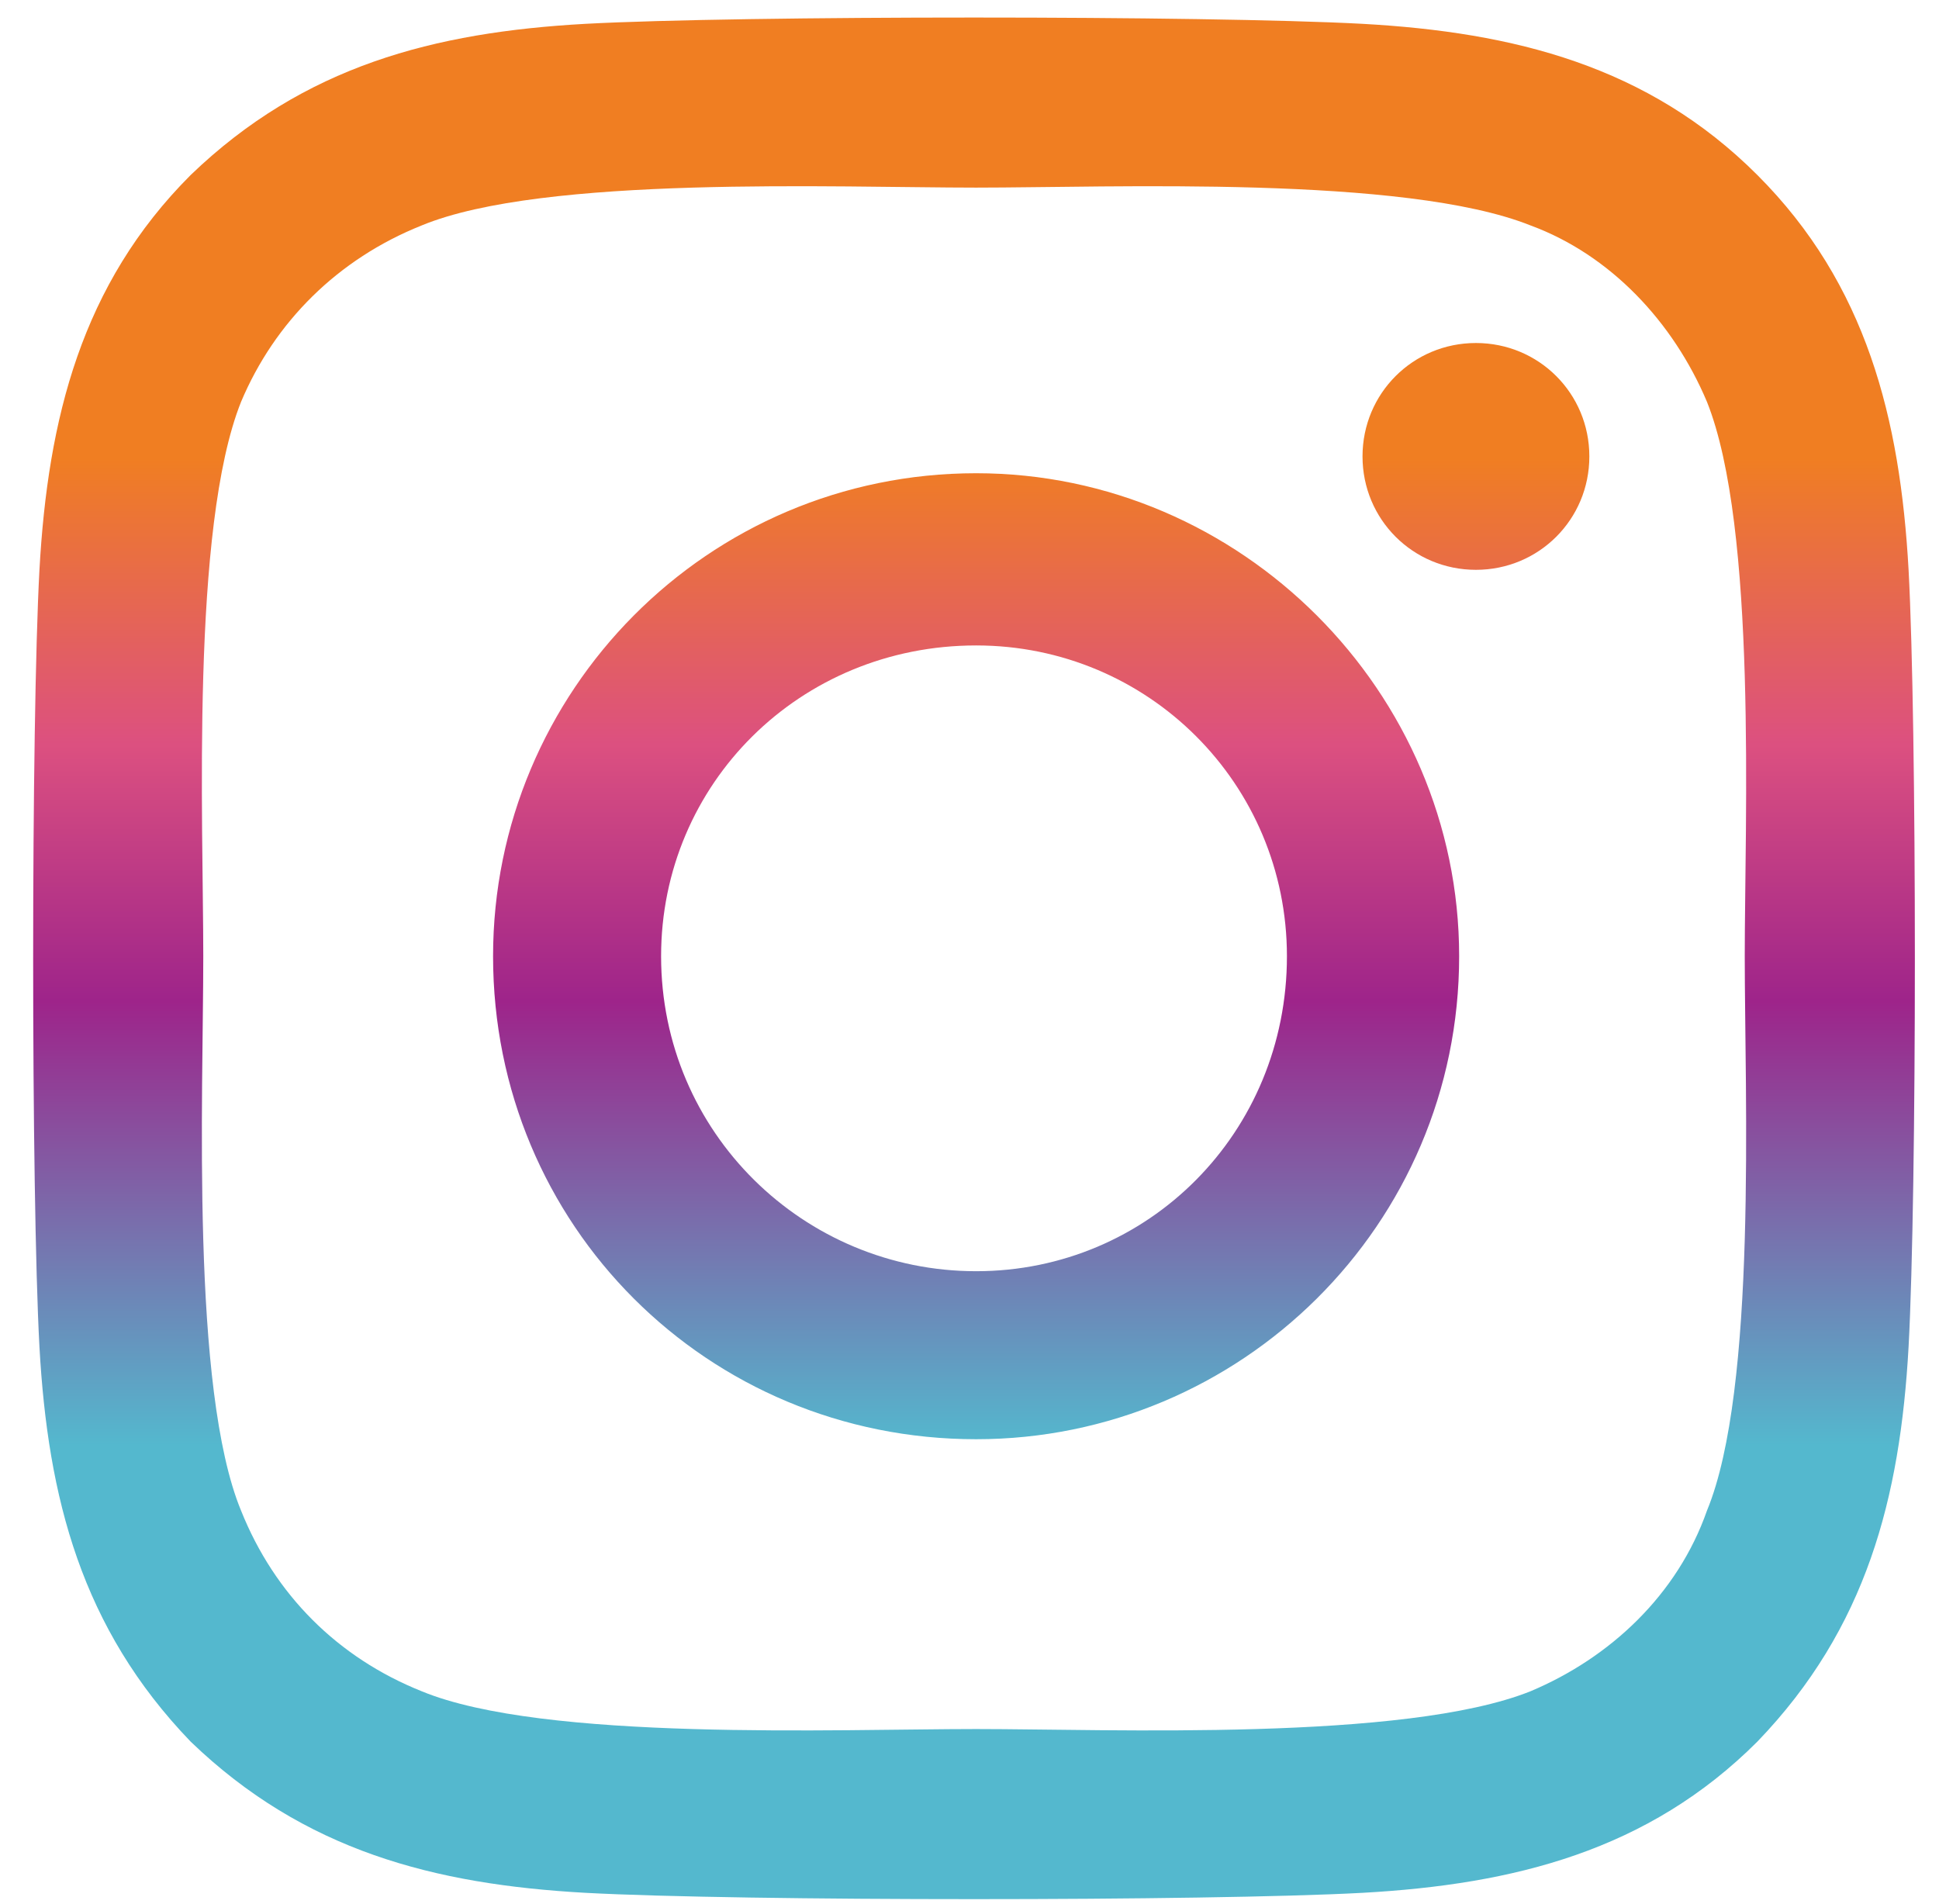 <svg width="55" height="54" viewBox="0 0 55 54" fill="none" xmlns="http://www.w3.org/2000/svg">
<path d="M27.688 13.424C35.193 13.424 41.389 19.619 41.389 27.125C41.389 34.75 35.193 40.826 27.688 40.826C20.062 40.826 13.986 34.75 13.986 27.125C13.986 19.619 20.062 13.424 27.688 13.424ZM27.688 36.06C32.572 36.06 36.504 32.129 36.504 27.125C36.504 22.24 32.572 18.309 27.688 18.309C22.684 18.309 18.752 22.24 18.752 27.125C18.752 32.129 22.803 36.06 27.688 36.06ZM45.082 12.947C45.082 14.734 43.652 16.164 41.865 16.164C40.078 16.164 38.648 14.734 38.648 12.947C38.648 11.16 40.078 9.73 41.865 9.73C43.652 9.73 45.082 11.16 45.082 12.947ZM54.137 16.164C54.375 20.572 54.375 33.797 54.137 38.205C53.898 42.494 52.945 46.188 49.848 49.404C46.75 52.502 42.938 53.455 38.648 53.693C34.24 53.932 21.016 53.932 16.607 53.693C12.318 53.455 8.625 52.502 5.408 49.404C2.311 46.188 1.357 42.494 1.119 38.205C0.881 33.797 0.881 20.572 1.119 16.164C1.357 11.875 2.311 8.062 5.408 4.965C8.625 1.867 12.318 0.914 16.607 0.676C21.016 0.438 34.24 0.438 38.648 0.676C42.938 0.914 46.75 1.867 49.848 4.965C52.945 8.062 53.898 11.875 54.137 16.164ZM48.418 42.852C49.848 39.397 49.49 31.057 49.49 27.125C49.49 23.312 49.848 14.973 48.418 11.398C47.465 9.135 45.678 7.229 43.414 6.395C39.84 4.965 31.5 5.322 27.688 5.322C23.756 5.322 15.416 4.965 11.961 6.395C9.578 7.348 7.791 9.135 6.838 11.398C5.408 14.973 5.766 23.312 5.766 27.125C5.766 31.057 5.408 39.397 6.838 42.852C7.791 45.234 9.578 47.022 11.961 47.975C15.416 49.404 23.756 49.047 27.688 49.047C31.5 49.047 39.84 49.404 43.414 47.975C45.678 47.022 47.584 45.234 48.418 42.852Z" fill="url(#paint0_linear_1741_8503)"/>
<defs>
<linearGradient id="paint0_linear_1741_8503" x1="28" y1="13" x2="28" y2="41" gradientUnits="userSpaceOnUse">
<stop stop-color="#F07E22"/>
<stop offset="0.29" stop-color="#DC5080"/>
<stop offset="0.55" stop-color="#9E248A"/>
<stop offset="1" stop-color="#54B8CE"/>
</linearGradient>
</defs>
</svg>
